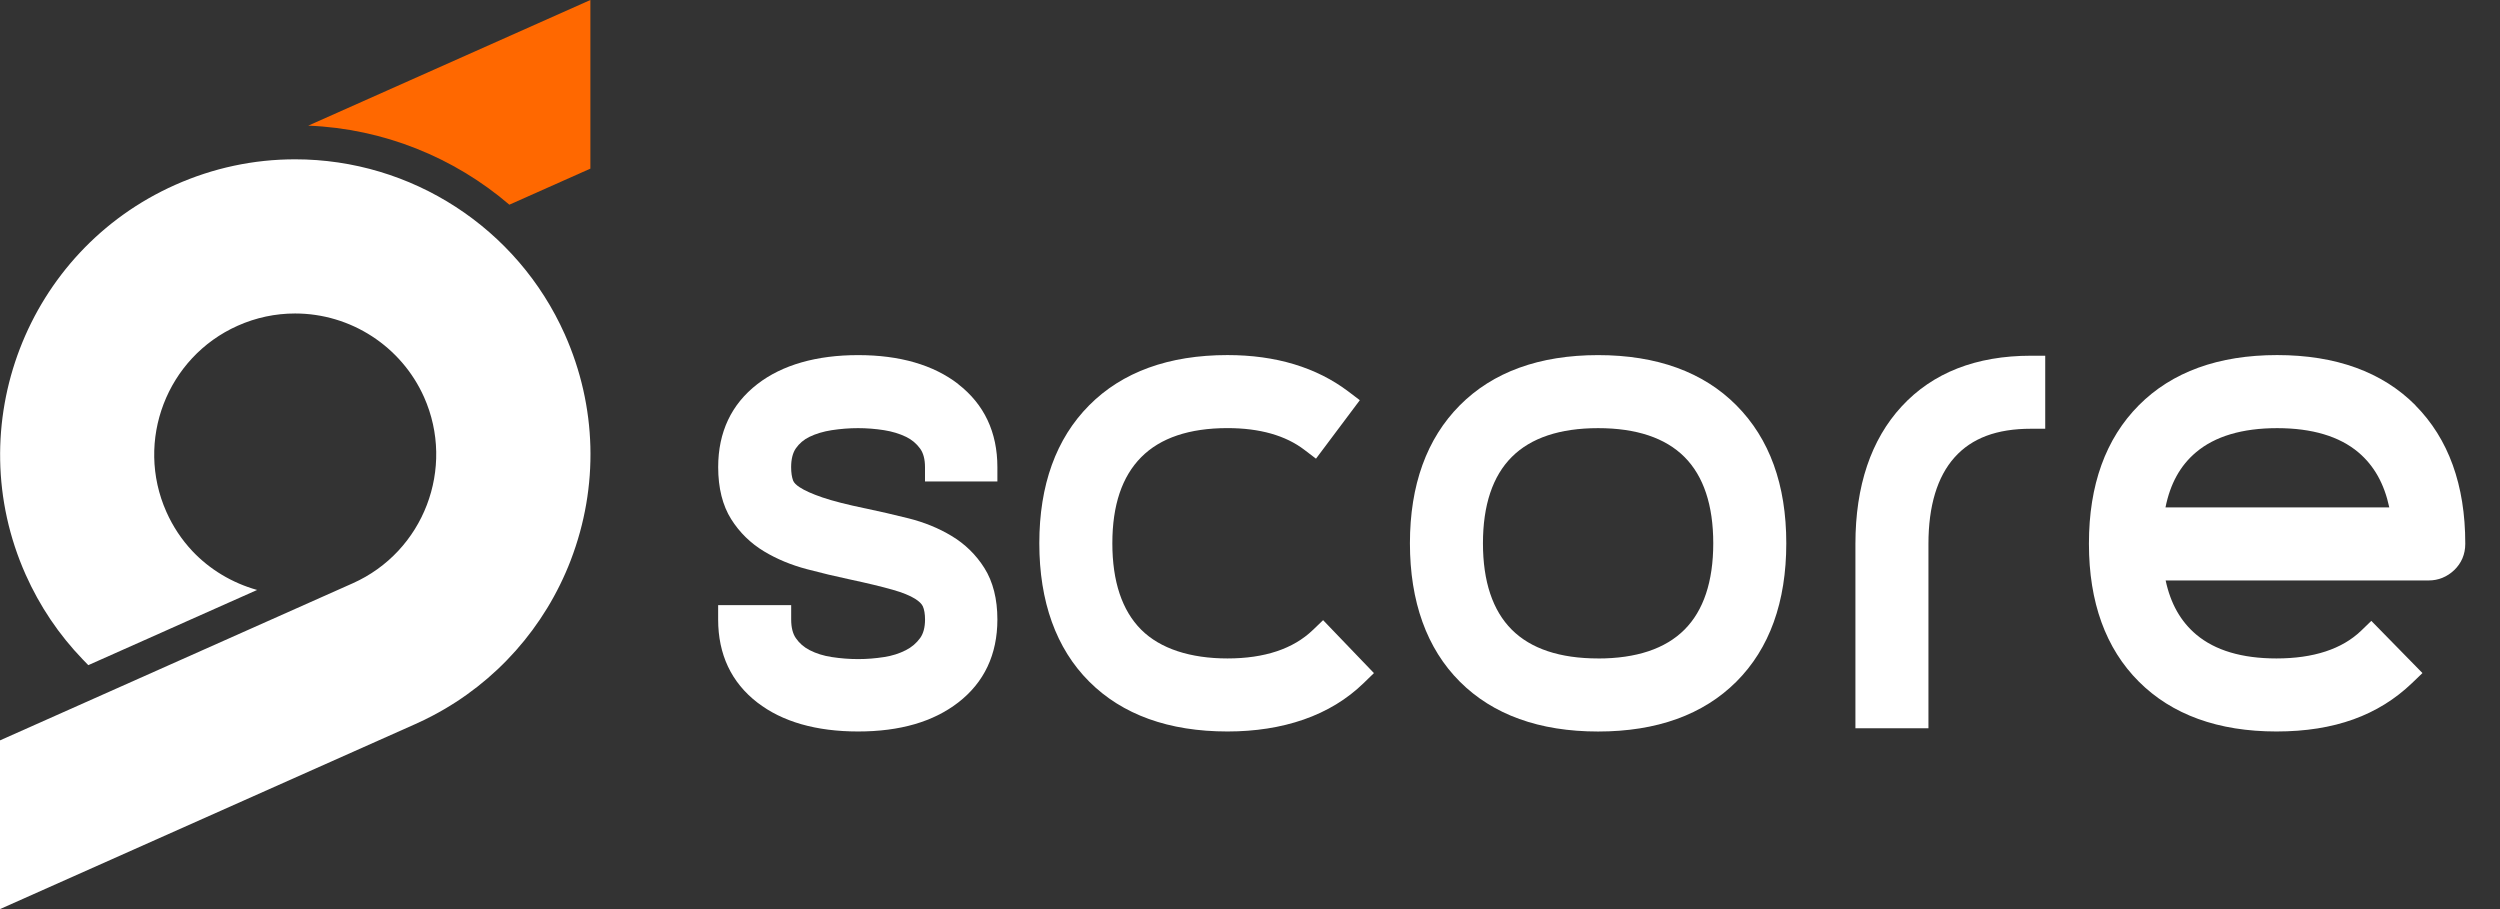 <svg width="66" height="24" viewBox="0 0 66 24" fill="none" xmlns="http://www.w3.org/2000/svg">
<rect x="0" y="0" width="66" height="24" fill="#333333" stroke="none"/>
<g clip-path="url(#clip0_9378_46609)">
<path d="M25.299 10.14C24.641 9.632 23.752 9.375 22.655 9.375C21.558 9.375 20.652 9.632 19.995 10.14C19.308 10.671 18.96 11.409 18.96 12.332C18.96 12.883 19.076 13.345 19.303 13.706C19.524 14.057 19.817 14.344 20.174 14.558C20.509 14.76 20.889 14.917 21.302 15.026C21.689 15.129 22.073 15.22 22.441 15.298C22.899 15.396 23.277 15.487 23.565 15.569C23.824 15.642 24.025 15.724 24.16 15.809C24.263 15.874 24.334 15.943 24.363 16.007C24.4 16.09 24.421 16.21 24.421 16.354C24.421 16.561 24.377 16.726 24.292 16.844C24.192 16.981 24.069 17.086 23.914 17.165C23.744 17.252 23.552 17.314 23.341 17.346C22.881 17.418 22.429 17.418 21.957 17.346C21.741 17.313 21.547 17.252 21.377 17.165C21.225 17.087 21.105 16.984 21.012 16.849C20.929 16.731 20.887 16.564 20.887 16.354V15.976H18.959V16.354C18.959 17.277 19.307 18.015 19.993 18.546C20.65 19.054 21.545 19.311 22.654 19.311C23.762 19.311 24.64 19.054 25.297 18.546C25.984 18.015 26.331 17.277 26.331 16.354C26.331 15.815 26.216 15.358 25.988 14.996C25.767 14.645 25.474 14.359 25.117 14.146C24.78 13.943 24.399 13.788 23.984 13.684C23.6 13.588 23.219 13.5 22.849 13.422H22.846C22.372 13.324 21.99 13.227 21.711 13.132C21.445 13.041 21.243 12.951 21.11 12.863C21.019 12.804 20.959 12.743 20.938 12.687C20.904 12.596 20.886 12.477 20.886 12.333C20.886 12.123 20.928 11.956 21.011 11.836C21.103 11.705 21.22 11.606 21.369 11.533C21.54 11.45 21.738 11.391 21.956 11.357C22.43 11.285 22.878 11.285 23.341 11.357C23.554 11.391 23.749 11.45 23.92 11.533C24.072 11.607 24.193 11.708 24.291 11.843C24.377 11.961 24.42 12.125 24.42 12.333V12.711H26.331V12.333C26.331 11.41 25.983 10.673 25.296 10.141L25.299 10.14Z" fill="white"/>
<path d="M34.657 16.634C34.141 17.13 33.383 17.383 32.406 17.383C31.428 17.383 30.63 17.127 30.126 16.622C29.622 16.117 29.366 15.351 29.366 14.343C29.366 13.335 29.622 12.58 30.128 12.07C30.632 11.561 31.398 11.302 32.406 11.302C33.256 11.302 33.939 11.495 34.439 11.878L34.742 12.109L35.899 10.565L35.6 10.338C34.755 9.698 33.68 9.374 32.406 9.374C30.857 9.374 29.628 9.82 28.754 10.7C27.88 11.58 27.438 12.805 27.438 14.343C27.438 15.88 27.88 17.12 28.755 17.994C29.628 18.868 30.857 19.311 32.406 19.311C33.137 19.311 33.813 19.206 34.414 18.997C35.029 18.784 35.563 18.46 36.003 18.031L36.272 17.77L34.93 16.372L34.658 16.634H34.657Z" fill="white"/>
<path d="M42.19 9.375C40.641 9.375 39.412 9.821 38.538 10.701C37.665 11.58 37.222 12.806 37.222 14.343C37.222 15.881 37.665 17.121 38.539 17.995C39.412 18.869 40.641 19.312 42.19 19.312C43.738 19.312 44.967 18.869 45.841 17.995C46.715 17.122 47.158 15.892 47.158 14.343C47.158 12.794 46.715 11.58 45.841 10.701C44.967 9.821 43.739 9.375 42.189 9.375H42.19ZM42.19 17.383C41.182 17.383 40.415 17.127 39.911 16.623C39.406 16.118 39.15 15.351 39.15 14.343C39.15 13.335 39.406 12.569 39.911 12.064C40.416 11.559 41.182 11.303 42.19 11.303C43.198 11.303 43.965 11.559 44.47 12.064C44.974 12.569 45.23 13.336 45.23 14.343C45.23 15.351 44.974 16.119 44.47 16.623C43.965 17.128 43.198 17.384 42.19 17.384V17.383Z" fill="white"/>
<path d="M50.206 10.727C49.395 11.605 48.983 12.828 48.983 14.359V19.227H50.911V14.359C50.911 13.354 51.144 12.585 51.602 12.073C52.056 11.566 52.715 11.319 53.616 11.319H53.994V9.391H53.616C52.172 9.391 51.025 9.84 50.206 10.727V10.727Z" fill="white"/>
<path d="M63.769 10.7C62.894 9.82 61.666 9.374 60.116 9.374C58.566 9.374 57.338 9.82 56.464 10.7C55.59 11.58 55.148 12.805 55.148 14.343V14.359C55.148 15.898 55.59 17.12 56.465 17.994C57.338 18.868 58.561 19.311 60.099 19.311C61.636 19.311 62.793 18.881 63.678 18.033L63.953 17.769L62.603 16.391L62.334 16.651C61.828 17.137 61.076 17.383 60.099 17.383C59.19 17.383 58.477 17.171 57.98 16.752C57.571 16.407 57.304 15.938 57.173 15.324H64.119C64.371 15.324 64.603 15.23 64.79 15.052C64.982 14.87 65.083 14.631 65.083 14.36V14.343C65.083 12.806 64.64 11.58 63.766 10.701L63.769 10.7ZM57.973 11.942C58.475 11.517 59.197 11.303 60.117 11.303C61.037 11.303 61.758 11.518 62.261 11.942C62.675 12.292 62.944 12.77 63.077 13.395H57.169C57.294 12.77 57.558 12.292 57.973 11.942Z" fill="white"/>
<path d="M15.586 0V4.452L13.447 5.404C11.986 4.153 10.123 3.396 8.138 3.317L15.586 0Z" fill="#FF6800"/>
<path d="M15.068 14.79C14.388 16.559 13.094 18.016 11.423 18.893C11.286 18.966 11.134 19.04 10.964 19.116L0 24V19.546L3.061 18.183L9.312 15.399C11.185 14.564 12.029 12.359 11.195 10.484C10.596 9.143 9.26 8.276 7.791 8.276C7.269 8.276 6.759 8.384 6.276 8.599C4.403 9.433 3.558 11.64 4.393 13.514C4.564 13.899 4.796 14.248 5.079 14.549C5.535 15.033 6.129 15.39 6.788 15.575L6.55 15.681L4.928 16.403L4.5 16.594L4.281 16.692L2.331 17.56L2.183 17.407C1.554 16.754 1.048 16.001 0.677 15.169C-1.071 11.245 0.699 6.63 4.623 4.882C5.631 4.433 6.697 4.206 7.791 4.206C10.865 4.206 13.66 6.02 14.911 8.828C15.757 10.728 15.813 12.845 15.068 14.789V14.79Z" fill="white"/>
</g>
<defs>
<clipPath id="clip0_9378_46609">
<rect width="65.084" height="24" fill="white"/>
</clipPath>
</defs>
</svg>

